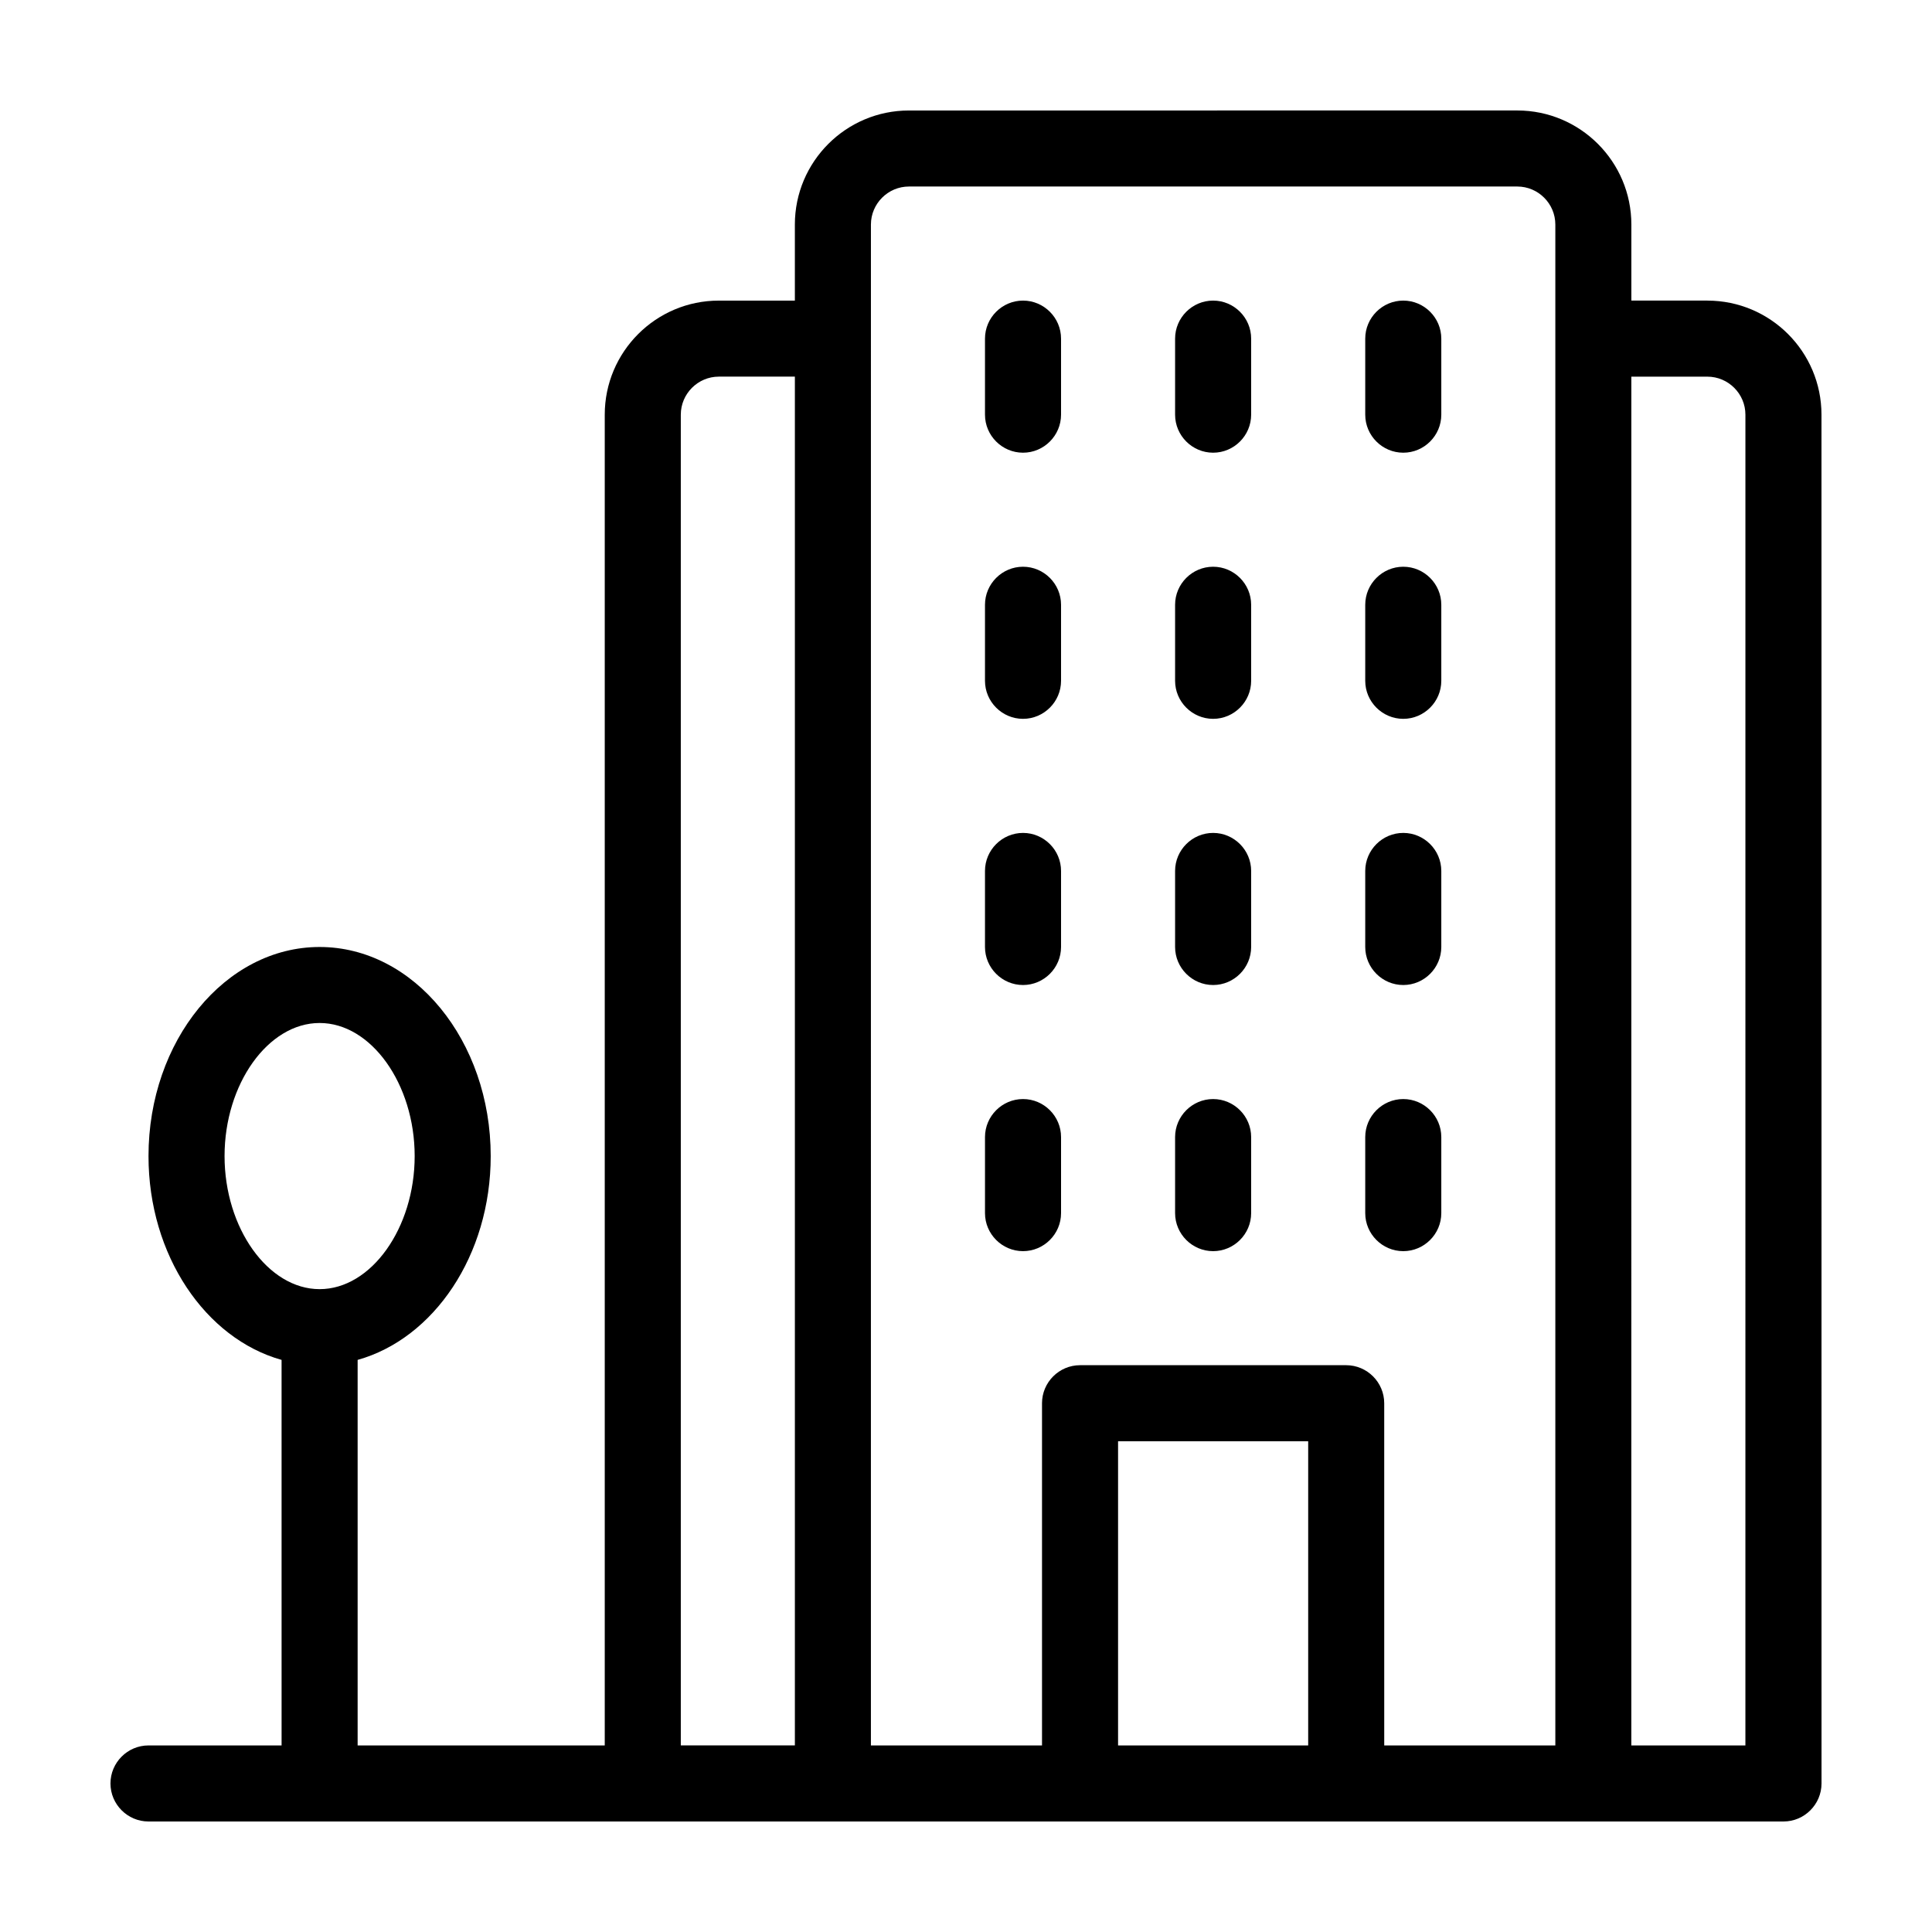 <?xml version="1.0" encoding="UTF-8"?>
<!-- Uploaded to: ICON Repo, www.iconrepo.com, Generator: ICON Repo Mixer Tools -->
<svg fill="#000000" width="800px" height="800px" version="1.1" viewBox="144 144 512 512" xmlns="http://www.w3.org/2000/svg">
 <g>
  <path d="m415.11 263.97c5.543 0 10.078-4.535 10.078-10.078v-20.152c0-5.543-4.535-10.078-10.078-10.078s-10.078 4.535-10.078 10.078v20.152c0 5.547 4.535 10.078 10.078 10.078z"/>
  <path d="m465.49 263.97c5.543 0 10.078-4.535 10.078-10.078v-20.152c0-5.543-4.535-10.078-10.078-10.078-5.543 0-10.078 4.535-10.078 10.078v20.152c0.004 5.547 4.539 10.078 10.078 10.078z"/>
  <path d="m515.88 263.97c5.543 0 10.078-4.535 10.078-10.078v-20.152c0-5.543-4.535-10.078-10.078-10.078s-10.078 4.535-10.078 10.078v20.152c0 5.547 4.535 10.078 10.078 10.078z"/>
  <path d="m415.11 334.5c5.543 0 10.078-4.535 10.078-10.078v-20.152c0-5.543-4.535-10.078-10.078-10.078s-10.078 4.535-10.078 10.078v20.152c0 5.543 4.535 10.078 10.078 10.078z"/>
  <path d="m465.49 334.5c5.543 0 10.078-4.535 10.078-10.078v-20.152c0-5.543-4.535-10.078-10.078-10.078-5.543 0-10.078 4.535-10.078 10.078v20.152c0.004 5.543 4.539 10.078 10.078 10.078z"/>
  <path d="m515.88 334.5c5.543 0 10.078-4.535 10.078-10.078v-20.152c0-5.543-4.535-10.078-10.078-10.078s-10.078 4.535-10.078 10.078v20.152c0 5.543 4.535 10.078 10.078 10.078z"/>
  <path d="m415.11 405.04c5.543 0 10.078-4.535 10.078-10.078v-20.152c0-5.543-4.535-10.078-10.078-10.078s-10.078 4.535-10.078 10.078v20.152c0 5.547 4.535 10.078 10.078 10.078z"/>
  <path d="m465.49 405.04c5.543 0 10.078-4.535 10.078-10.078v-20.152c0-5.543-4.535-10.078-10.078-10.078-5.543 0-10.078 4.535-10.078 10.078v20.152c0.004 5.547 4.539 10.078 10.078 10.078z"/>
  <path d="m515.88 405.04c5.543 0 10.078-4.535 10.078-10.078v-20.152c0-5.543-4.535-10.078-10.078-10.078s-10.078 4.535-10.078 10.078v20.152c0 5.547 4.535 10.078 10.078 10.078z"/>
  <path d="m425.19 465.49v-20.152c0-5.543-4.535-10.078-10.078-10.078s-10.078 4.535-10.078 10.078v20.152c0 5.543 4.535 10.078 10.078 10.078 5.547 0 10.078-4.535 10.078-10.078z"/>
  <path d="m465.49 475.57c5.543 0 10.078-4.535 10.078-10.078v-20.152c0-5.543-4.535-10.078-10.078-10.078-5.543 0-10.078 4.535-10.078 10.078v20.152c0.004 5.543 4.539 10.078 10.078 10.078z"/>
  <path d="m515.88 475.57c5.543 0 10.078-4.535 10.078-10.078v-20.152c0-5.543-4.535-10.078-10.078-10.078s-10.078 4.535-10.078 10.078v20.152c0 5.543 4.535 10.078 10.078 10.078z"/>
  <path d="m596.48 223.66h-20.152v-20.152c0-16.676-13.551-30.23-30.23-30.23l-161.22 0.004c-16.676 0-30.23 13.551-30.23 30.23v20.152h-20.152c-16.676 0-30.23 13.551-30.23 30.23v352.67l-65.488-0.008v-102.17c20.152-5.644 35.266-27.66 35.266-54.008 0-30.582-20.355-55.418-45.344-55.418s-45.344 24.836-45.344 55.418c0 26.301 15.113 48.367 35.266 54.008l0.004 102.17h-35.27c-5.543 0-10.078 4.535-10.078 10.078s4.535 10.078 10.078 10.078h433.29c5.543 0 10.078-4.535 10.078-10.078l-0.012-362.74c0-16.676-13.551-30.23-30.227-30.23zm-392.97 226.71c0-19.094 11.539-35.266 25.191-35.266s25.191 16.172 25.191 35.266-11.539 35.266-25.191 35.266-25.191-16.172-25.191-35.266zm120.91-196.48c0-5.543 4.535-10.078 10.078-10.078h20.152v362.74h-30.23zm50.383-20.152v-30.23c0-5.543 4.535-10.078 10.078-10.078h161.22c5.543 0 10.078 4.535 10.078 10.078v403.05h-45.344l-0.004-90.688c0-5.543-4.535-10.078-10.078-10.078h-70.531c-5.543 0-10.078 4.535-10.078 10.078v90.688h-45.344zm65.496 372.82v-80.609h50.383v80.609zm166.25 0h-30.23l0.004-362.74h20.152c5.543 0 10.078 4.535 10.078 10.078z"/>
 </g>
</svg>